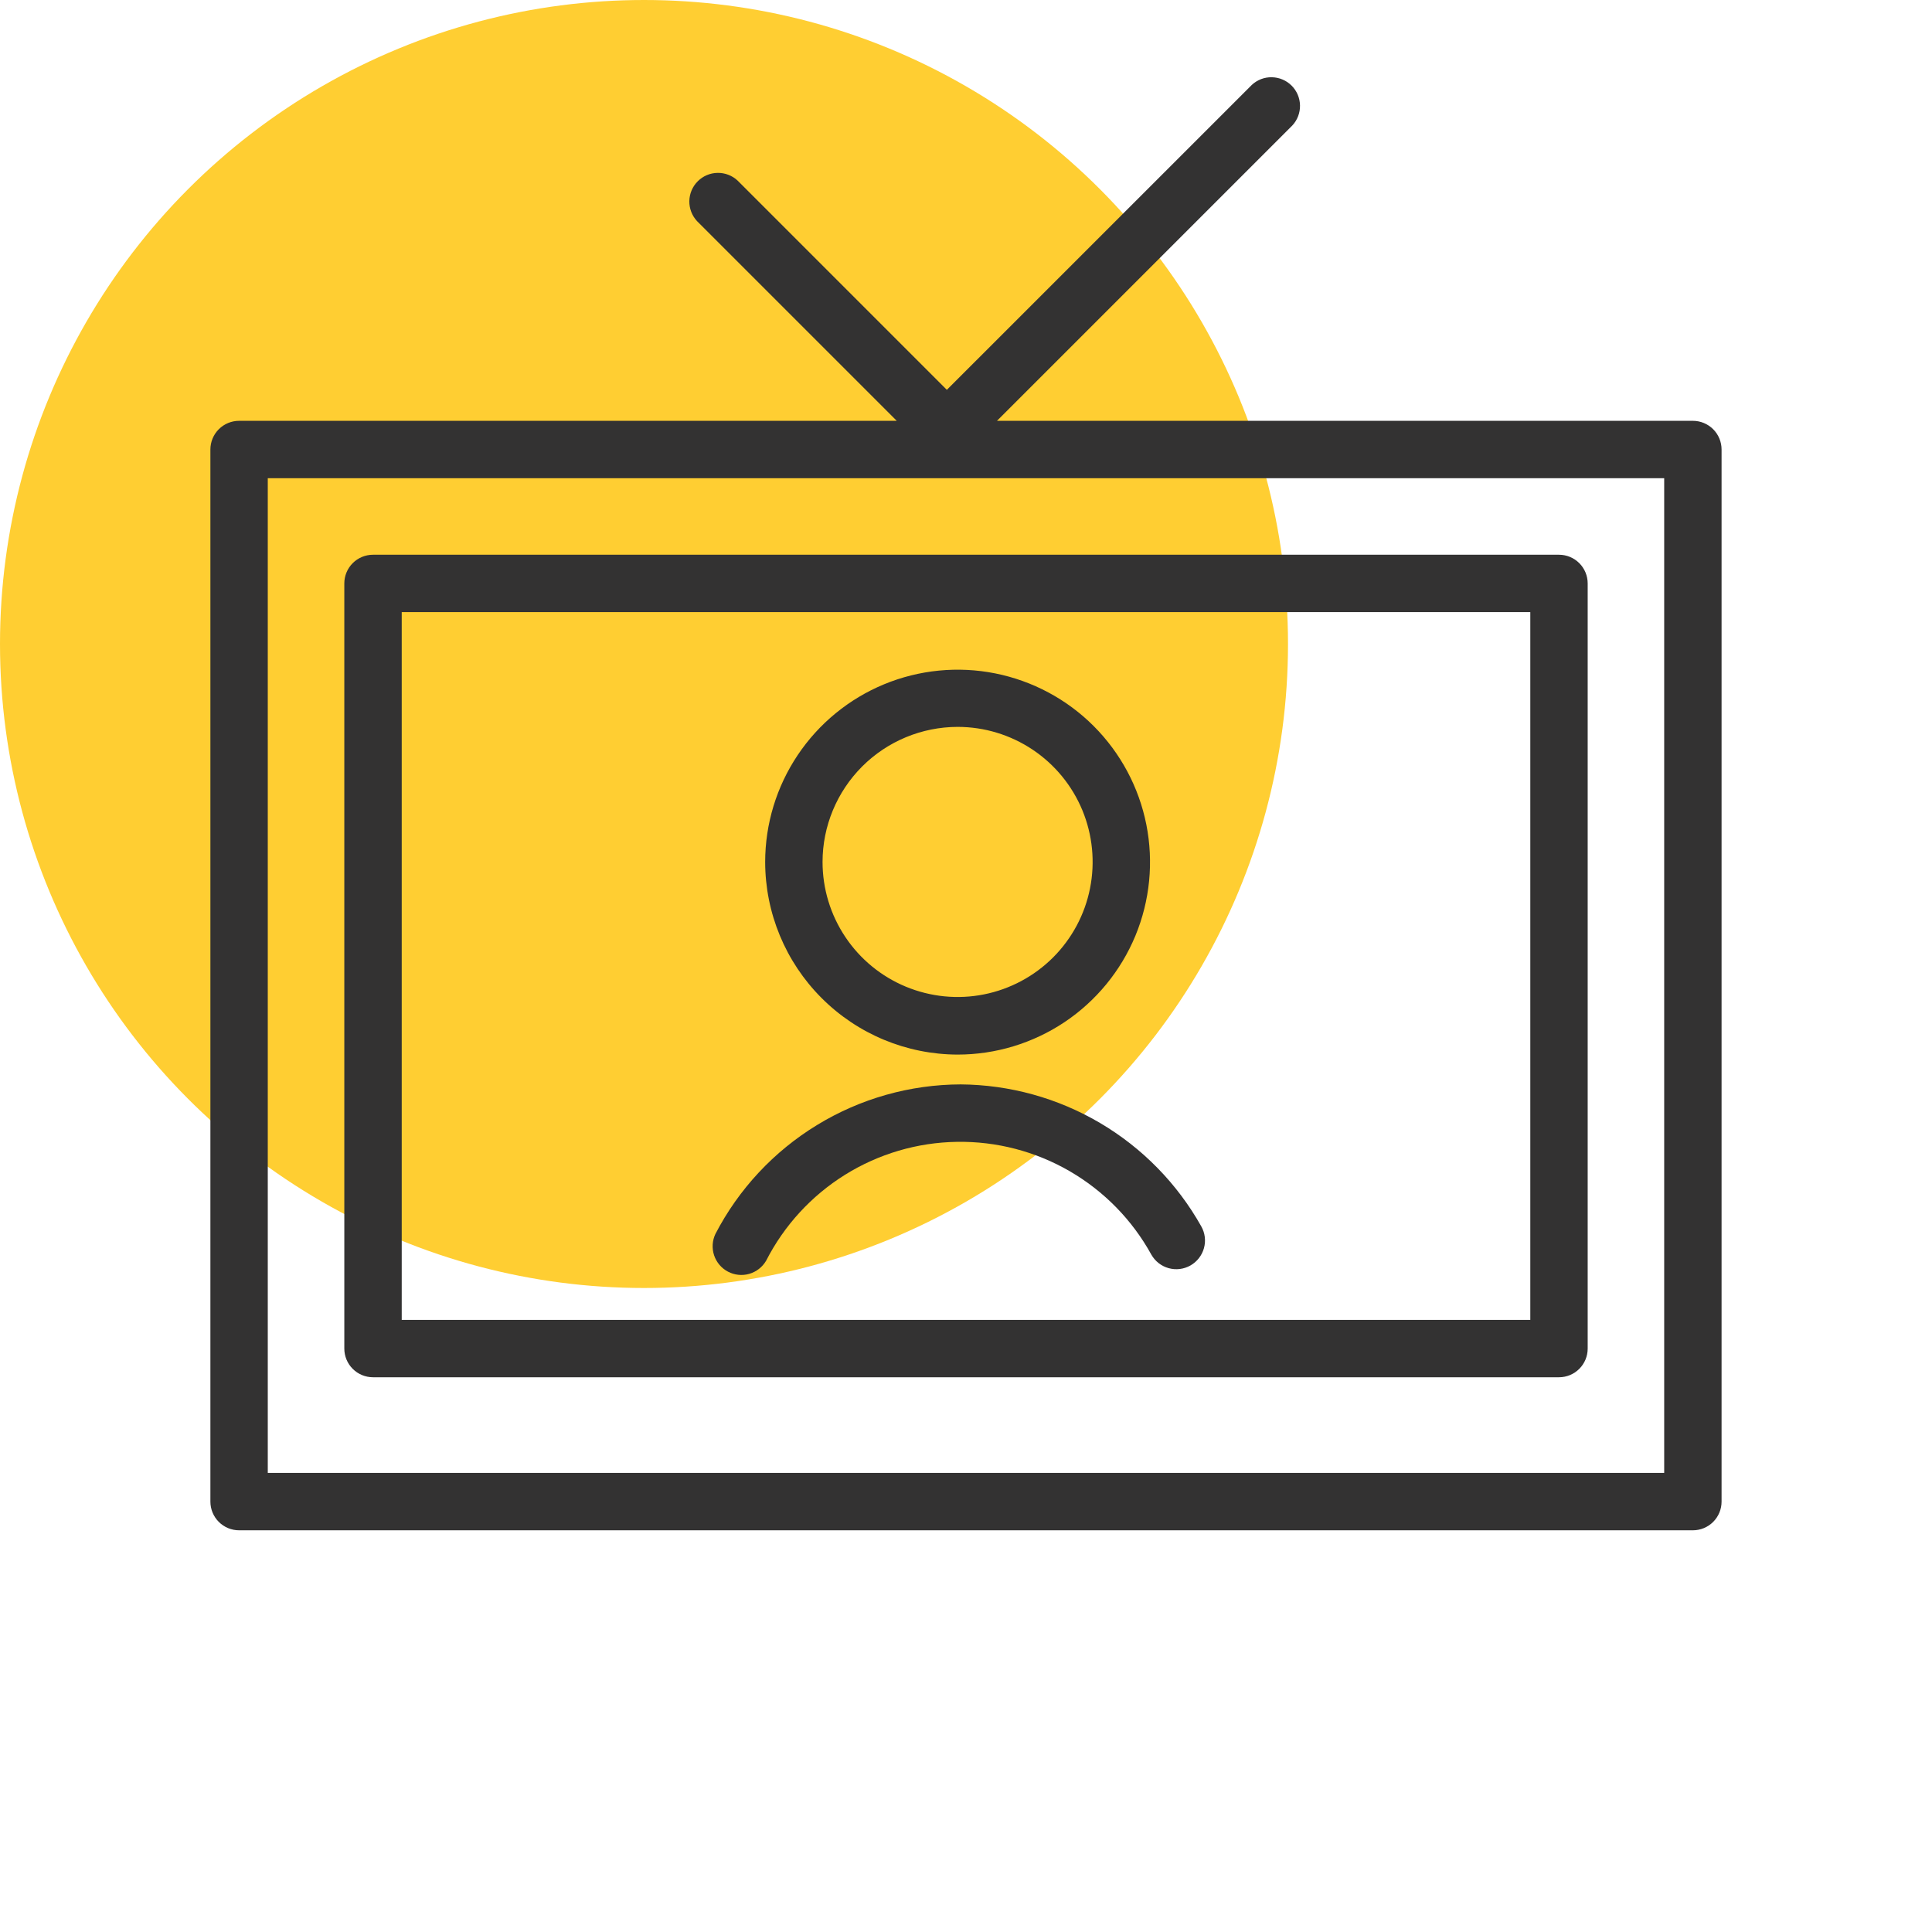 <svg width="60" height="60" viewBox="0 0 60 60" fill="none" xmlns="http://www.w3.org/2000/svg">
<circle cx="20" cy="20" r="20" fill="#FFCE32"/>
<path d="M29.833 33.677C28.261 33.682 26.719 34.117 25.377 34.937C24.034 35.755 22.941 36.927 22.217 38.323C22.119 38.53 22.105 38.768 22.177 38.985C22.25 39.203 22.404 39.385 22.607 39.492C22.81 39.599 23.046 39.624 23.267 39.561C23.488 39.498 23.676 39.352 23.792 39.154C24.351 38.059 25.198 37.136 26.241 36.485C27.285 35.834 28.487 35.48 29.717 35.461C30.947 35.441 32.159 35.757 33.223 36.374C34.287 36.992 35.163 37.887 35.756 38.964C35.873 39.17 36.066 39.321 36.294 39.384C36.522 39.447 36.765 39.417 36.971 39.3C37.176 39.183 37.327 38.99 37.39 38.762C37.453 38.534 37.423 38.291 37.306 38.085C36.56 36.757 35.476 35.649 34.163 34.875C32.851 34.101 31.357 33.688 29.833 33.677V33.677Z" fill="#333232"/>
<path d="M29.739 32.751C30.921 32.751 32.076 32.4 33.059 31.744C34.041 31.087 34.807 30.154 35.26 29.063C35.712 27.971 35.831 26.77 35.601 25.61C35.371 24.451 34.802 23.387 33.967 22.55C33.132 21.714 32.067 21.145 30.909 20.913C29.75 20.682 28.548 20.8 27.456 21.251C26.364 21.703 25.43 22.468 24.773 23.45C24.115 24.432 23.764 25.587 23.763 26.768C23.764 28.353 24.394 29.873 25.515 30.994C26.635 32.116 28.154 32.747 29.739 32.751ZM29.739 22.574C30.568 22.574 31.379 22.82 32.069 23.281C32.759 23.742 33.296 24.397 33.614 25.163C33.931 25.93 34.014 26.773 33.852 27.587C33.691 28.4 33.291 29.147 32.705 29.734C32.118 30.32 31.371 30.72 30.557 30.882C29.744 31.044 28.9 30.96 28.134 30.643C27.368 30.326 26.712 29.788 26.252 29.098C25.791 28.409 25.545 27.598 25.545 26.768C25.546 25.656 25.989 24.591 26.775 23.804C27.561 23.018 28.627 22.576 29.739 22.574V22.574Z" fill="#333232"/>
<path d="M52.574 13.069H30.962L40.134 3.897C40.292 3.728 40.377 3.505 40.373 3.274C40.369 3.043 40.276 2.823 40.112 2.659C39.949 2.496 39.729 2.403 39.498 2.399C39.267 2.394 39.044 2.48 38.875 2.638L29.405 12.107L22.907 5.608C22.738 5.45 22.514 5.365 22.283 5.369C22.052 5.373 21.832 5.466 21.669 5.63C21.506 5.793 21.412 6.013 21.408 6.244C21.404 6.475 21.49 6.698 21.647 6.867L27.849 13.069H7.425C7.189 13.069 6.962 13.163 6.795 13.33C6.628 13.497 6.534 13.724 6.534 13.96V46.634C6.534 46.87 6.628 47.097 6.795 47.264C6.962 47.431 7.189 47.525 7.425 47.525H52.574C52.81 47.525 53.037 47.431 53.204 47.264C53.371 47.097 53.465 46.87 53.465 46.634V13.96C53.465 13.724 53.371 13.497 53.204 13.33C53.037 13.163 52.81 13.069 52.574 13.069ZM51.683 45.743H8.316V14.851H51.683V45.743Z" fill="#333232"/>
<path d="M11.584 42.772H48.416C48.653 42.772 48.879 42.678 49.046 42.511C49.213 42.344 49.307 42.118 49.307 41.881V18.119C49.307 17.883 49.213 17.656 49.046 17.489C48.879 17.322 48.653 17.228 48.416 17.228H11.584C11.348 17.228 11.121 17.322 10.954 17.489C10.787 17.656 10.693 17.883 10.693 18.119V41.881C10.693 42.118 10.787 42.344 10.954 42.511C11.121 42.678 11.348 42.772 11.584 42.772ZM12.476 19.01H47.525V40.99H12.476V19.01Z" fill="#333232"/>
</svg>
